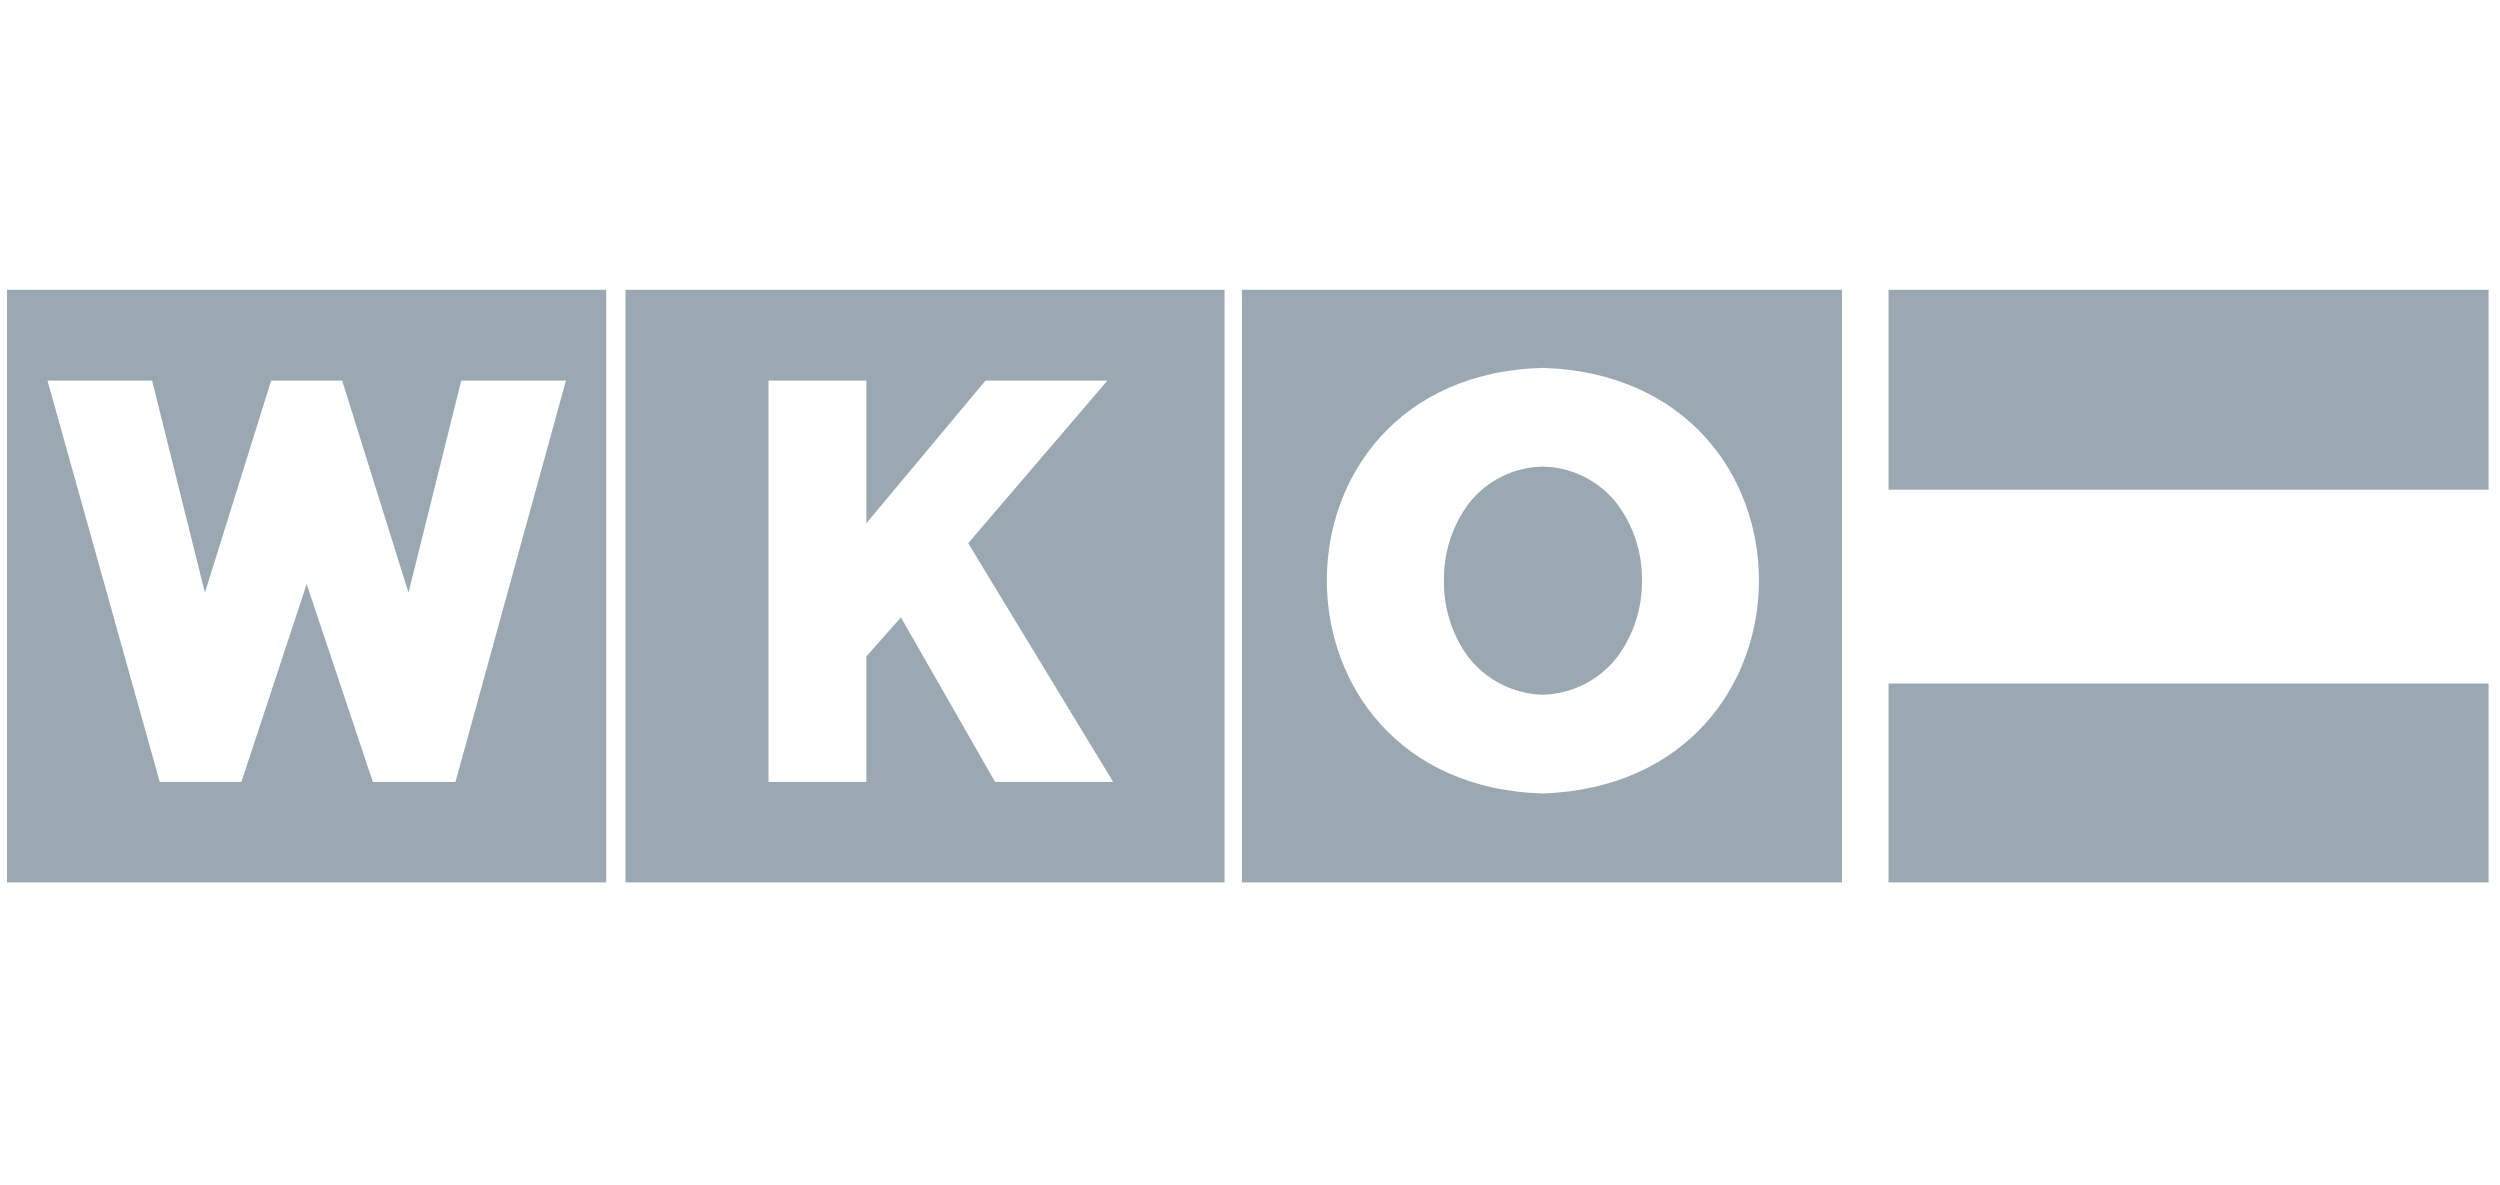 <svg width="135" height="64" viewBox="0 0 135 64" fill="none" xmlns="http://www.w3.org/2000/svg">
<g clip-path="url(#clip0_5321_301)">
<path d="M66.126 15.65V47.65H33.776V15.65H66.126ZM41.498 42.224H46.783V35.447L48.65 33.341L53.735 42.224H60.111L52.282 29.334L59.8 20.552H53.216L46.783 28.255V20.552H41.498V42.224Z" fill="#99A8B1"/>
<path d="M32.735 15.65V47.65H0.38V15.65H32.735ZM8.627 42.226H13.034L16.559 31.543L20.136 42.226H24.594L30.561 20.551H24.907L22.059 32.003L18.477 20.551H14.642L11.065 32.003L8.213 20.551H2.563L8.627 42.226Z" fill="#99A8B1"/>
<path d="M101.981 26.443H134.384V15.65H101.981V26.443Z" fill="#99A8B1"/>
<path d="M101.981 47.65H134.384V36.909H101.981V47.65Z" fill="#99A8B1"/>
<path d="M99.467 15.65V47.65H67.064V15.65H99.467ZM83.309 19.865C67.756 20.286 67.768 42.388 83.309 42.848C98.881 42.302 98.871 20.354 83.309 19.865ZM83.331 25.198C84.104 25.212 84.864 25.401 85.555 25.75C86.246 26.098 86.852 26.598 87.326 27.212C88.212 28.397 88.683 29.843 88.665 31.325C88.689 32.811 88.226 34.264 87.347 35.459C86.87 36.08 86.262 36.586 85.567 36.942C84.872 37.297 84.107 37.493 83.328 37.516H83.309C82.527 37.495 81.758 37.299 81.06 36.943C80.362 36.587 79.751 36.08 79.271 35.459C78.397 34.254 77.942 32.794 77.974 31.303C77.96 29.822 78.43 28.377 79.313 27.191C79.788 26.579 80.395 26.083 81.086 25.738C81.778 25.393 82.537 25.209 83.309 25.198H83.331Z" fill="#99A8B1"/>
</g>
<defs>
<clipPath id="clip0_5321_301">
<rect width="134" height="32" fill="white" transform="translate(0.384 15.65)"/>
</clipPath>
</defs>
</svg>
